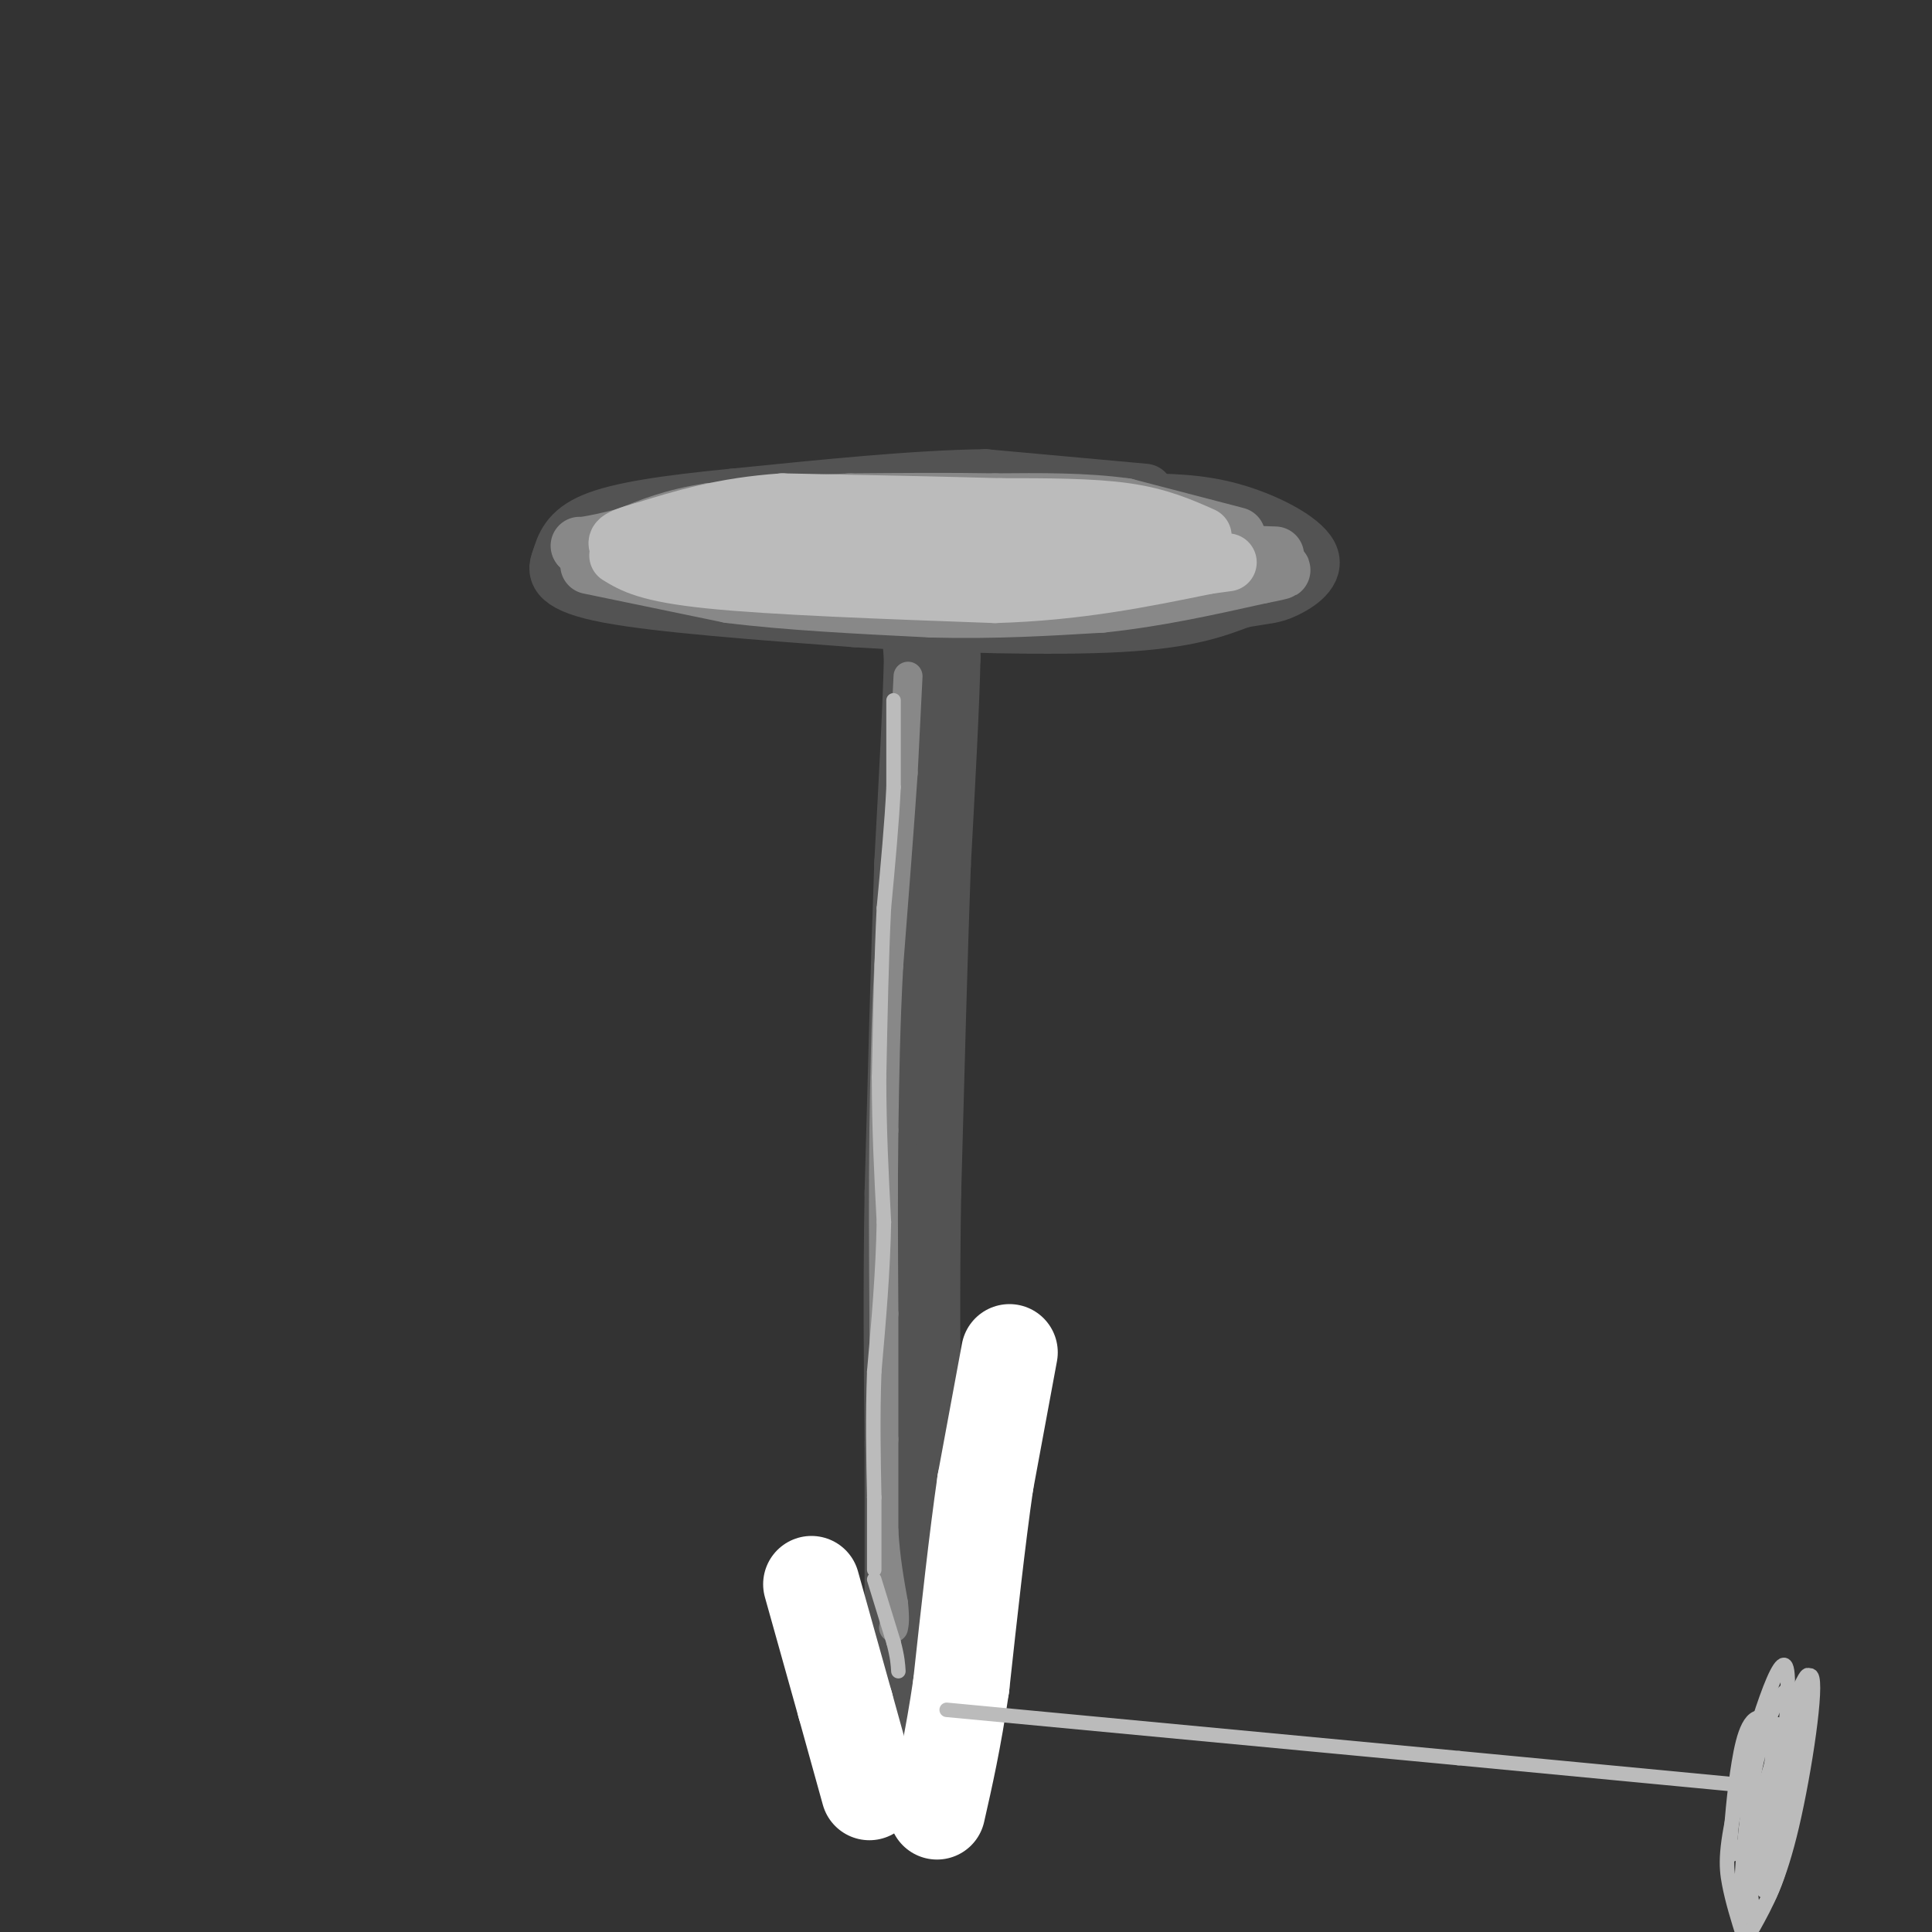 <svg viewBox='0 0 400 400' version='1.1' xmlns='http://www.w3.org/2000/svg' xmlns:xlink='http://www.w3.org/1999/xlink'><rect x="0" y="0" width="400" height="400" fill="#333333" stroke="none"/><g fill='none' stroke='rgb(83,83,83)' stroke-width='12' stroke-linecap='round' stroke-linejoin='round'><path d='M237,102c0.000,0.000 -33.000,-3.000 -33,-3'/><path d='M204,99c-14.167,0.167 -33.083,2.083 -52,4'/><path d='M152,103c-14.222,1.378 -23.778,2.822 -29,5c-5.222,2.178 -6.111,5.089 -7,8'/><path d='M116,116c-1.133,2.578 -0.467,5.022 10,7c10.467,1.978 30.733,3.489 51,5'/><path d='M177,128c19.044,1.222 41.156,1.778 55,1c13.844,-0.778 19.422,-2.889 25,-5'/><path d='M257,124c5.411,-0.939 6.440,-0.788 9,-2c2.560,-1.212 6.651,-3.788 5,-7c-1.651,-3.212 -9.043,-7.061 -16,-9c-6.957,-1.939 -13.478,-1.970 -20,-2'/><path d='M235,104c-16.667,0.333 -48.333,2.167 -80,4'/><path d='M155,108c-17.667,1.107 -21.833,1.875 -26,3c-4.167,1.125 -8.333,2.607 0,4c8.333,1.393 29.167,2.696 50,4'/><path d='M179,119c19.822,1.022 44.378,1.578 58,1c13.622,-0.578 16.311,-2.289 19,-4'/><path d='M256,116c-9.667,-1.167 -43.333,-2.083 -77,-3'/><path d='M179,113c-15.000,-0.022 -14.000,1.422 -12,2c2.000,0.578 5.000,0.289 8,0'/><path d='M178,115c0.000,0.000 78.000,3.000 78,3'/><path d='M256,118c13.167,0.500 7.083,0.250 1,0'/><path d='M258,118c0.000,0.000 0.100,0.100 0.1,0.1'/><path d='M258,118c0.000,0.000 -1.000,0.000 -1,0'/></g>
<g fill='none' stroke='rgb(83,83,83)' stroke-width='20' stroke-linecap='round' stroke-linejoin='round'><path d='M192,124c0.000,0.000 1.000,12.000 1,12'/><path d='M193,136c-0.167,9.167 -1.083,26.083 -2,43'/><path d='M191,179c-0.667,18.500 -1.333,43.250 -2,68'/><path d='M189,247c-0.333,20.000 -0.167,36.000 0,52'/><path d='M189,299c0.000,16.333 0.000,31.167 0,46'/><path d='M189,345c0.000,7.667 0.000,3.833 0,0'/></g>
<g fill='none' stroke='rgb(255,255,255)' stroke-width='20' stroke-linecap='round' stroke-linejoin='round'><path d='M168,328c0.000,0.000 7.000,25.000 7,25'/><path d='M175,353c2.000,7.167 3.500,12.583 5,18'/><path d='M209,280c0.000,0.000 -5.000,27.000 -5,27'/><path d='M204,307c-1.667,11.500 -3.333,26.750 -5,42'/><path d='M199,349c-1.667,11.333 -3.333,18.667 -5,26'/></g>
<g fill='none' stroke='rgb(136,136,136)' stroke-width='12' stroke-linecap='round' stroke-linejoin='round'><path d='M256,111c0.000,0.000 -23.000,-6.000 -23,-6'/><path d='M233,105c-8.333,-1.167 -17.667,-1.083 -27,-1'/><path d='M206,104c-9.500,-0.167 -19.750,-0.083 -30,0'/><path d='M176,104c-9.833,0.333 -19.417,1.167 -29,2'/><path d='M147,106c-7.667,1.167 -12.333,3.083 -17,5'/><path d='M130,111c-4.333,1.167 -6.667,1.583 -9,2'/><path d='M121,113c-1.500,0.333 -0.750,0.167 0,0'/><path d='M120,113c0.000,0.000 0.100,0.100 0.1,0.1'/><path d='M122,117c0.000,0.000 29.000,6.000 29,6'/><path d='M151,123c11.833,1.500 26.917,2.250 42,3'/><path d='M193,126c12.833,0.333 23.917,-0.333 35,-1'/><path d='M228,125c11.333,-1.167 22.167,-3.583 33,-6'/><path d='M261,119c6.000,-1.167 4.500,-1.083 3,-1'/><path d='M264,115c0.000,0.000 -64.000,-2.000 -64,-2'/><path d='M200,113c-19.667,-0.167 -36.833,0.417 -54,1'/><path d='M146,114c-9.000,0.167 -4.500,0.083 0,0'/><path d='M153,116c0.000,0.000 66.000,2.000 66,2'/></g>
<g fill='none' stroke='rgb(136,136,136)' stroke-width='6' stroke-linecap='round' stroke-linejoin='round'><path d='M188,140c0.000,0.000 -1.000,20.000 -1,20'/><path d='M187,160c-0.667,10.000 -1.833,25.000 -3,40'/><path d='M184,200c-0.667,12.333 -0.833,23.167 -1,34'/><path d='M183,234c-0.167,12.000 -0.083,25.000 0,38'/><path d='M183,272c0.000,10.667 0.000,18.333 0,26'/><path d='M183,298c0.000,7.500 0.000,13.250 0,19'/><path d='M183,317c0.333,5.667 1.167,10.333 2,15'/><path d='M185,332c0.333,3.333 0.167,4.167 0,5'/></g>
<g fill='none' stroke='rgb(187,187,187)' stroke-width='12' stroke-linecap='round' stroke-linejoin='round'><path d='M249,111c-4.500,-2.000 -9.000,-4.000 -16,-5c-7.000,-1.000 -16.500,-1.000 -26,-1'/><path d='M207,105c-11.833,-0.333 -28.417,-0.667 -45,-1'/><path d='M162,104c-12.333,0.833 -20.667,3.417 -29,6'/><path d='M133,110c-5.667,1.500 -5.333,2.250 -5,3'/><path d='M128,115c3.000,1.833 6.000,3.667 19,5c13.000,1.333 36.000,2.167 59,3'/><path d='M206,123c17.167,-0.500 30.583,-3.250 44,-6'/><path d='M250,117c7.333,-1.000 3.667,-0.500 0,0'/><path d='M250,115c0.000,0.000 -93.000,0.000 -93,0'/><path d='M157,115c-16.833,0.000 -12.417,0.000 -8,0'/></g>
<g fill='none' stroke='rgb(187,187,187)' stroke-width='3' stroke-linecap='round' stroke-linejoin='round'><path d='M185,145c0.000,0.000 0.000,18.000 0,18'/><path d='M185,163c-0.333,7.167 -1.167,16.083 -2,25'/><path d='M183,188c-0.500,10.000 -0.750,22.500 -1,35'/><path d='M182,223c0.000,10.833 0.500,20.417 1,30'/><path d='M183,253c-0.167,10.167 -1.083,20.583 -2,31'/><path d='M181,284c-0.333,9.500 -0.167,17.750 0,26'/><path d='M181,310c0.000,6.833 0.000,10.917 0,15'/><path d='M181,327c0.000,0.000 4.000,13.000 4,13'/><path d='M185,340c0.833,3.167 0.917,4.583 1,6'/><path d='M196,354c0.000,0.000 106.000,10.000 106,10'/><path d='M302,364c28.167,2.667 45.583,4.333 63,6'/><path d='M365,370c10.310,-2.548 4.583,-11.917 1,-14c-3.583,-2.083 -5.024,3.119 -6,9c-0.976,5.881 -1.488,12.440 -2,19'/><path d='M358,384c1.722,0.681 7.029,-7.116 11,-17c3.971,-9.884 6.608,-21.853 5,-20c-1.608,1.853 -7.459,17.530 -10,28c-2.541,10.470 -1.770,15.735 -1,21'/><path d='M363,396c1.381,1.345 5.333,-5.792 7,-16c1.667,-10.208 1.048,-23.488 0,-22c-1.048,1.488 -2.524,17.744 -4,34'/><path d='M366,392c0.852,-6.405 4.981,-39.418 4,-46c-0.981,-6.582 -7.072,13.266 -10,25c-2.928,11.734 -2.694,15.352 -2,19c0.694,3.648 1.847,7.324 3,11'/><path d='M363,399c2.665,-4.805 5.330,-9.611 8,-21c2.670,-11.389 5.344,-29.362 4,-31c-1.344,-1.638 -6.708,13.059 -9,24c-2.292,10.941 -1.512,18.126 -1,20c0.512,1.874 0.756,-1.563 1,-5'/><path d='M366,386c1.172,-3.050 3.601,-8.174 5,-16c1.399,-7.826 1.767,-18.356 0,-20c-1.767,-1.644 -5.668,5.596 -8,18c-2.332,12.404 -3.095,29.973 -2,29c1.095,-0.973 4.047,-20.486 7,-40'/></g>
</svg>